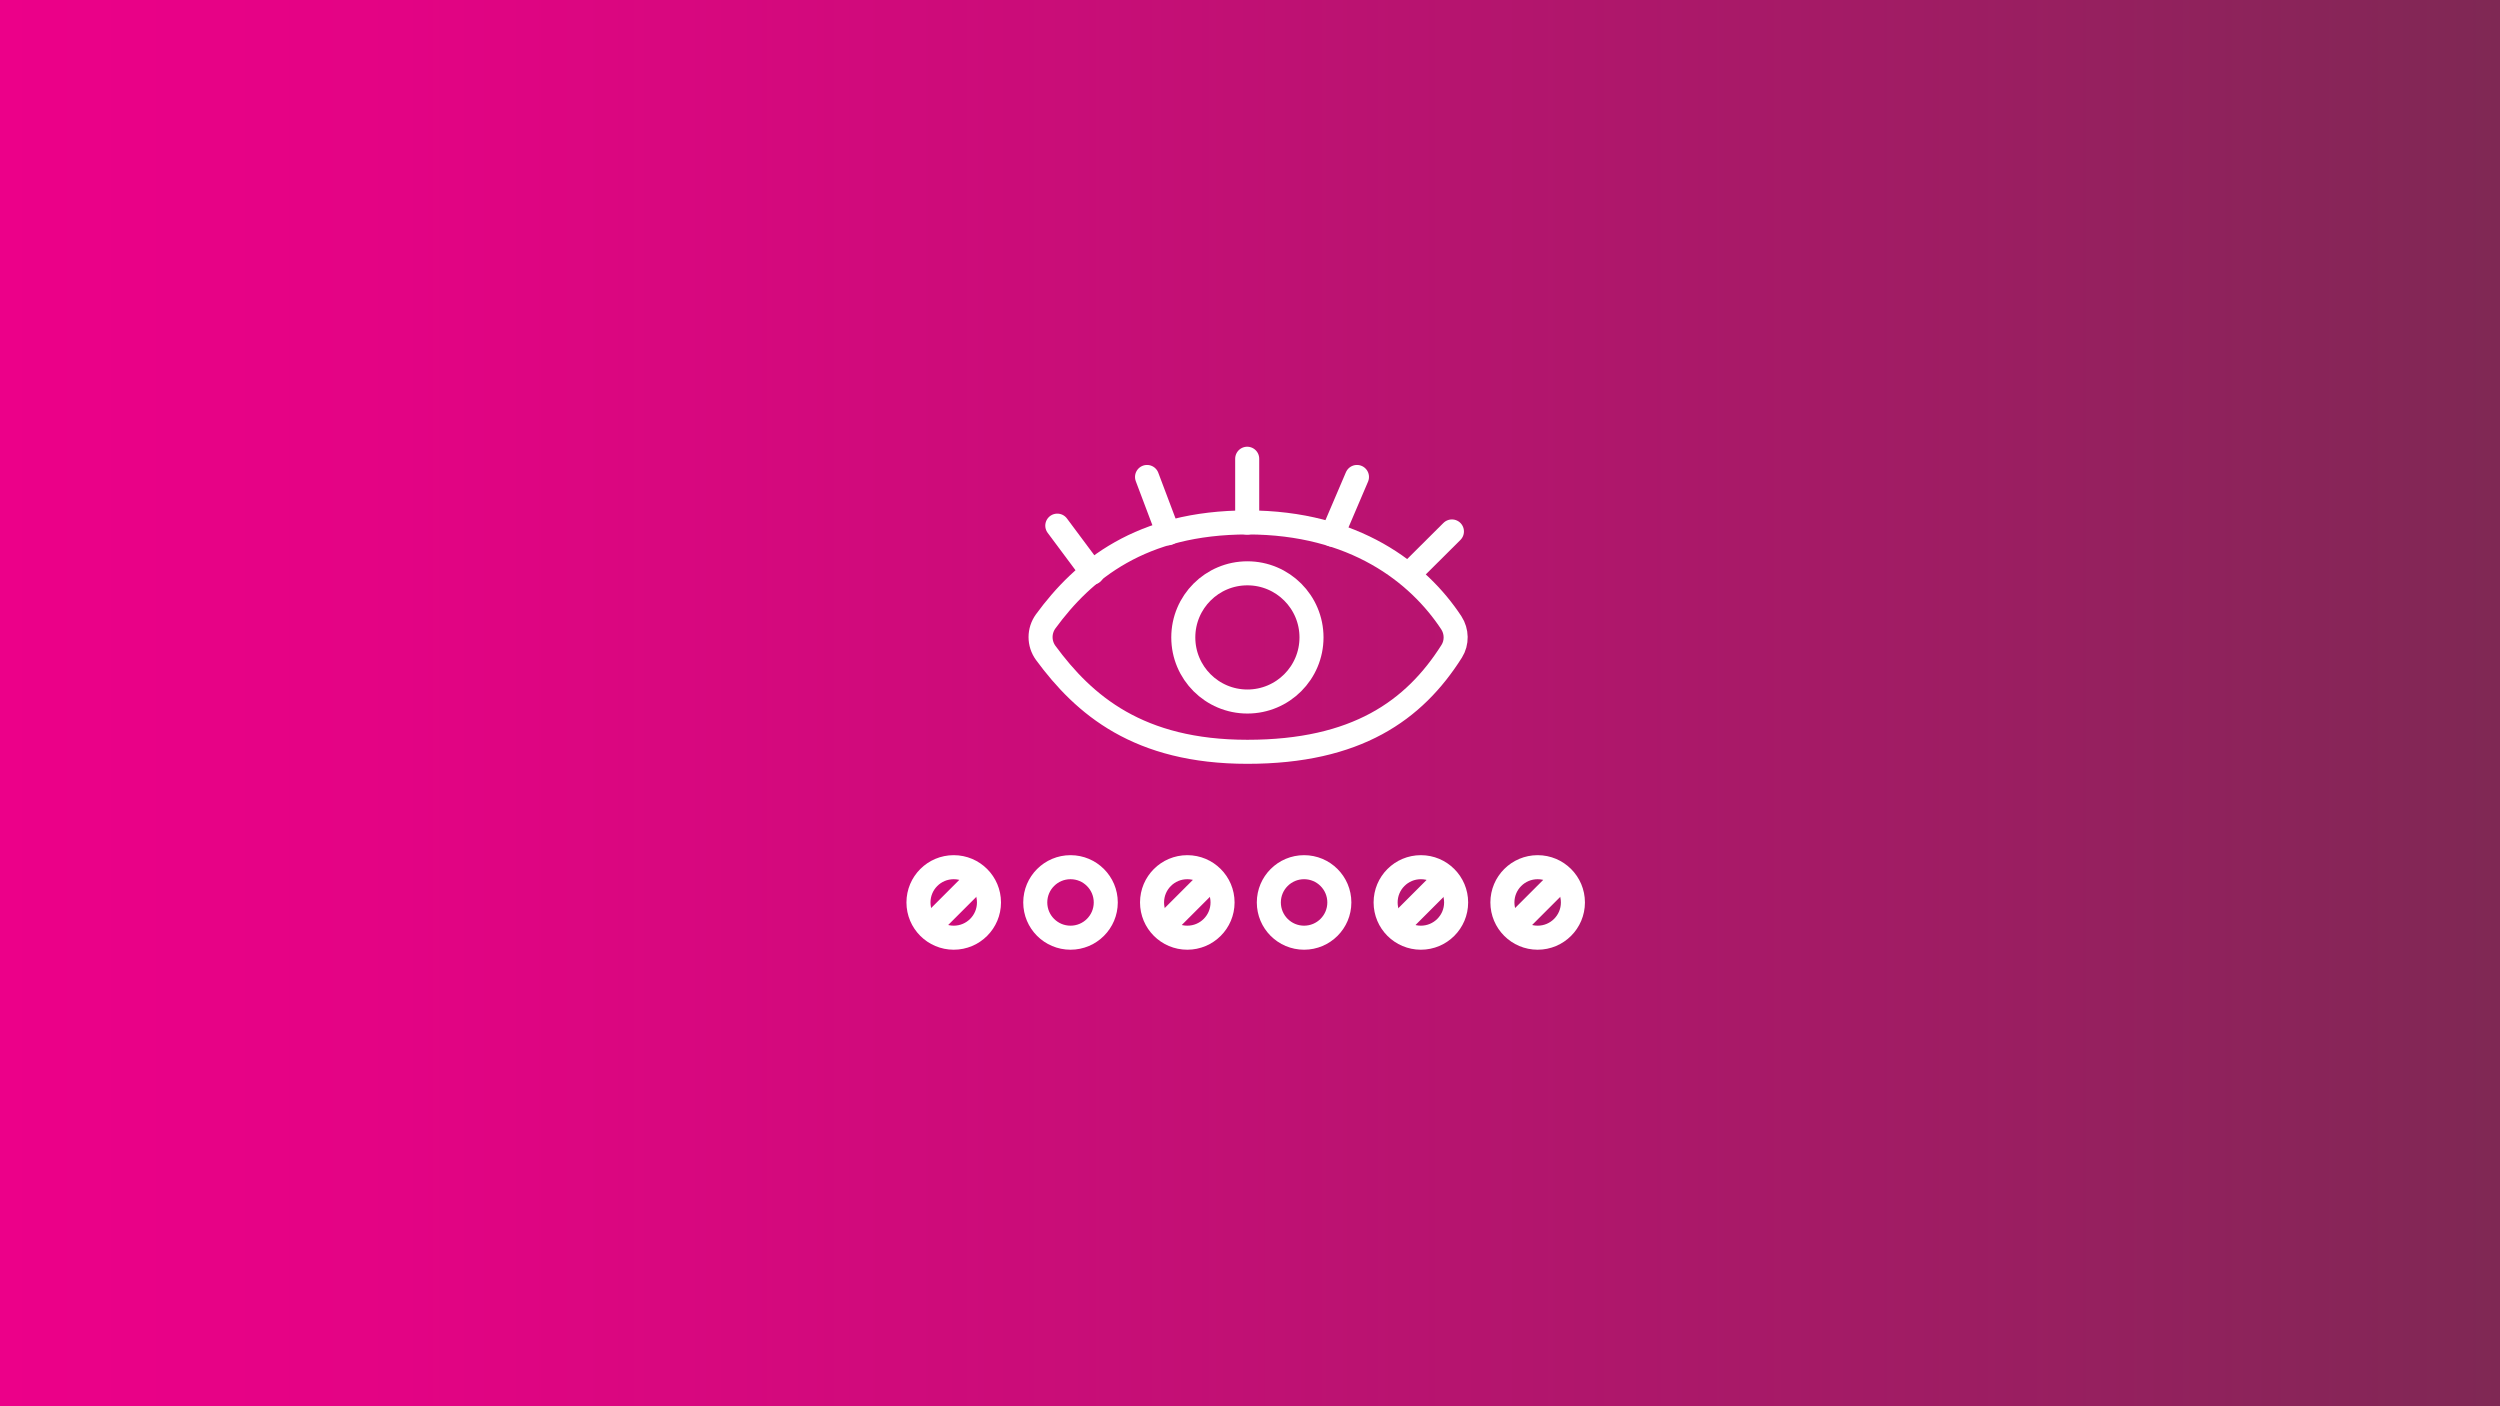 <?xml version="1.0" encoding="utf-8"?>
<!-- Generator: Adobe Illustrator 28.2.0, SVG Export Plug-In . SVG Version: 6.00 Build 0)  -->
<svg version="1.1" id="Layer_1" xmlns="http://www.w3.org/2000/svg" xmlns:xlink="http://www.w3.org/1999/xlink" x="0px" y="0px"
	 viewBox="0 0 1248 702" style="enable-background:new 0 0 1248 702;" xml:space="preserve">
<rect x="0" y="0" width="1248" height="702" fill="#333333" stroke="none"/>
<style type="text/css">
	.st0{fill:url(#Teal_00000043426612036335003460000006182995679362550441_);}
	.st1{fill:none;stroke:#FFFFFF;stroke-width:12;stroke-miterlimit:10;}
	.st2{fill:none;stroke:#FFFFFF;stroke-width:12;stroke-linecap:round;stroke-miterlimit:10;}
</style>
<g id="BGs">
	
		<linearGradient id="Teal_00000101093917615819685150000012881403991617107882_" gradientUnits="userSpaceOnUse" x1="0" y1="353" x2="1248" y2="353" gradientTransform="matrix(1 0 0 -1 0 704)">
		<stop  offset="0" style="stop-color:#EC0089"/>
		<stop  offset="0.16" style="stop-color:#E30384"/>
		<stop  offset="0.427" style="stop-color:#C90D78"/>
		<stop  offset="0.766" style="stop-color:#A01C64"/>
		<stop  offset="1" style="stop-color:#7F2854"/>
	</linearGradient>
	<rect id="Teal" style="fill:url(#Teal_00000101093917615819685150000012881403991617107882_);" width="1248" height="702"/>
</g>
<g id="ICONS">
	<circle class="st1" cx="534.4" cy="450.5" r="17.6"/>
	<circle class="st1" cx="651" cy="450.5" r="17.6"/>
	<path class="st1" d="M724.5,310.9c2.8,4.3,2.9,9.9,0.2,14.2c-18.7,29.6-47.6,50.2-102,50.2S541.2,352,522,325.9
		c-3.4-4.7-3.4-11,0-15.7c18.8-25.7,47.5-49.4,100.8-49.4S708.1,286,724.5,310.9L724.5,310.9z"/>
	<circle class="st1" cx="622.7" cy="318.2" r="32"/>
	<line class="st2" x1="622.6" y1="260.9" x2="622.6" y2="229"/>
	<line class="st2" x1="545.3" y1="285.9" x2="527.8" y2="262.4"/>
	<line class="st2" x1="703.5" y1="286.5" x2="724.8" y2="265.3"/>
	<line class="st2" x1="583.2" y1="266.2" x2="572.6" y2="238.1"/>
	<line class="st2" x1="665.1" y1="266.9" x2="677.4" y2="238.1"/>
	<circle class="st1" cx="592.7" cy="450.5" r="17.6"/>
	<line class="st1" x1="580.5" y1="462.7" x2="605" y2="438.2"/>
	<circle class="st1" cx="476.1" cy="450.5" r="17.6"/>
	<line class="st1" x1="463.9" y1="462.7" x2="488.4" y2="438.2"/>
	<circle class="st1" cx="709.3" cy="450.5" r="17.6"/>
	<line class="st1" x1="697.2" y1="462.7" x2="721.7" y2="438.2"/>
	<circle class="st1" cx="767.6" cy="450.5" r="17.6"/>
	<line class="st1" x1="755.4" y1="462.7" x2="779.9" y2="438.2"/>
</g>
</svg>
